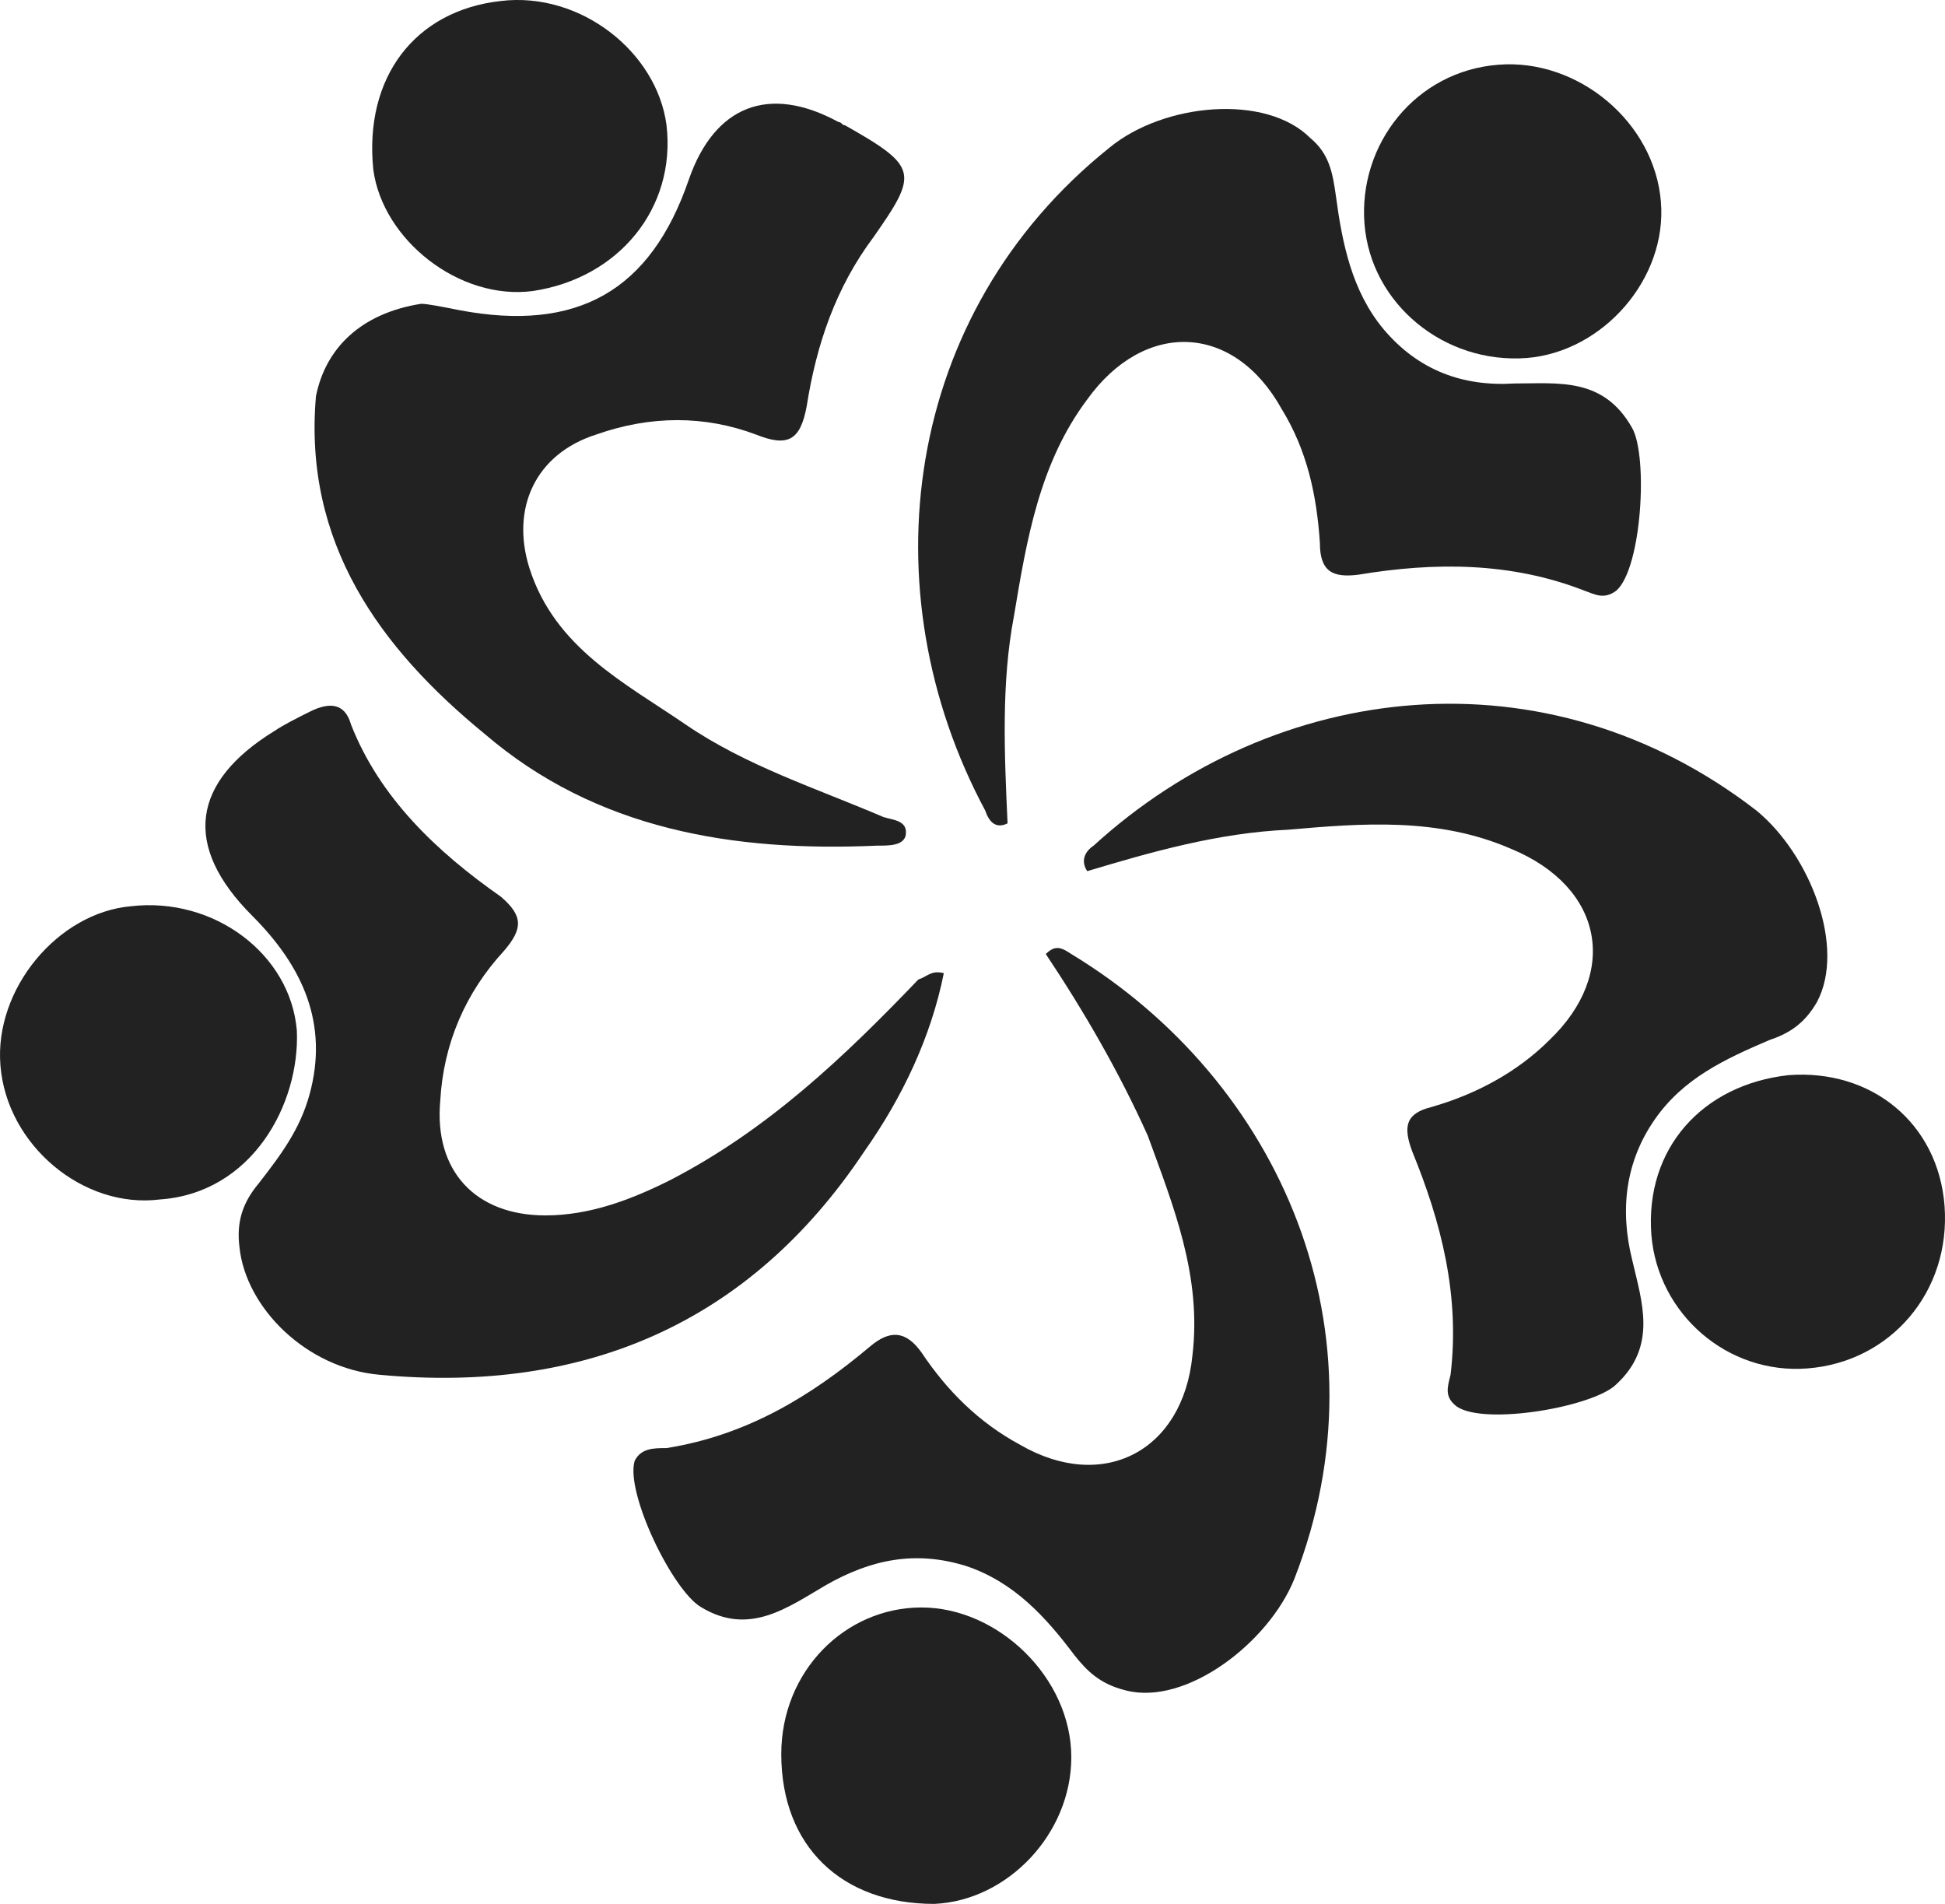 <svg xmlns="http://www.w3.org/2000/svg" id="Layer_1" x="0" y="0" version="1.1" xml:space="preserve" viewBox="0 0 61.028 59.731">
  <defs/>
  <style id="style2" type="text/css">
    .st1{fill:#222222}.st2{fill:#222222}.st3{fill:#222222}.st4{fill:#222222}.st5{fill:#222222}
  </style>
  <path id="path22" d="M56.114 33.731c2.6-.2 4.7 1.5 4.9 4.1.2 2.7-1.7 4.9-4.3 5.1-2.5.2-4.7-1.7-4.9-4.2-.2-2.7 1.6-4.7 4.3-5z" class="st1"/>
  <path id="path24" d="M24.514 55.031c0-2.6 2-4.6 4.4-4.6 2.4 0 4.7 2.2 4.7 4.7 0 2.4-2 4.5-4.3 4.6-2.9 0-4.8-1.8-4.8-4.7z" class="st2"/>
  <path id="path26" d="M31.614 25.831c-.4.2-.6-.1-.7-.4-3.7-6.9-2.6-15.6 3.9-20.8 1.7-1.4 4.9-1.7 6.3-.3.6.5.7 1.1.8 1.8.2 1.5.5 3 1.5 4.2 1.1 1.3 2.5 1.8 4.1 1.7 1.4 0 2.8-.2 3.7 1.4.5.9.3 4.4-.5 5.1-.4.3-.7.1-1 0-2.3-.9-4.7-.9-7.1-.5-.8.1-1.2-.1-1.2-1-.1-1.5-.4-2.9-1.2-4.2-1.5-2.7-4.3-2.8-6.1-.3-1.5 2-1.9 4.4-2.3 6.8-.4 2.1-.3 4.3-.2 6.5 0 0-.1 0 0 0z" class="st3"/>
  <path id="path28" d="M34.114 27.331c-.2-.3-.1-.6.2-.8 5.7-5.2 14.2-6.2 20.8-1.1 1.7 1.4 2.8 4.3 1.9 6-.4.7-.9 1-1.5 1.2-1.4.6-2.7 1.2-3.6 2.5-.9 1.3-1.1 2.8-.7 4.4.3 1.3.8 2.7-.5 3.9-.7.7-4.1 1.3-5 .7-.4-.3-.3-.6-.2-1 .3-2.5-.3-4.8-1.2-7-.3-.8-.2-1.2.6-1.4 1.4-.4 2.7-1.1 3.7-2.1 2.2-2.1 1.7-4.8-1.2-6-2.3-1-4.7-.8-7-.6-2.2.1-4.3.7-6.3 1.3z" class="st1"/>
  <path id="path30" d="M32.814 29.931c.3-.3.5-.2.8 0 6.6 4 10 11.9 7 19.6-.8 2-3.4 4-5.3 3.5-.8-.2-1.2-.6-1.6-1.1-.9-1.2-1.9-2.3-3.4-2.8-1.6-.5-3-.2-4.4.6-1.2.7-2.4 1.6-3.9.7-.9-.5-2.4-3.6-2.1-4.6.2-.4.6-.4 1-.4 2.5-.4 4.5-1.6 6.4-3.2.6-.5 1.1-.5 1.6.2.8 1.2 1.8 2.2 3.1 2.9 2.6 1.5 5.1.2 5.4-2.8.3-2.5-.6-4.7-1.4-6.9-.9-2-2-3.9-3.2-5.7z" class="st2"/>
  <path id="path32" d="M29.614 30.531c-.4 2-1.3 3.9-2.5 5.6-3.6 5.4-8.8 7.6-15.2 7-2.3-.2-4.2-2.1-4.4-4-.1-.8.1-1.4.6-2 .7-.9 1.3-1.7 1.6-2.8.6-2.2-.2-4-1.8-5.6-2.2-2.2-1.9-4.2.7-5.8.3-.2.7-.4 1.1-.6.6-.3 1.1-.3 1.3.4.9 2.3 2.7 4 4.7 5.4.7.6.7 1 .1 1.7-1.2 1.3-1.9 2.9-2 4.7-.2 2.2 1.1 3.6 3.3 3.6 1.4 0 2.7-.5 3.9-1.1 3.1-1.6 5.5-3.9 7.8-6.3.3-.1.4-.3.8-.2z" class="st4"/>
  <path id="path34" d="M13.214 9.531c.2 0 .7.1 1.2.2 3.7.7 6-.6 7.2-4.1.8-2.3 2.5-3 4.7-1.8.1 0 .1.1.2.1 2.3 1.3 2.3 1.5.9 3.5-1.2 1.6-1.8 3.4-2.1 5.3-.2 1.1-.6 1.3-1.6.9-1.6-.6-3.3-.6-5 0-1.9.6-2.7 2.3-2.1 4.2.8 2.5 3 3.6 4.9 4.9 1.9 1.3 4.1 2 6.2 2.9.3.1.8.1.7.6-.1.3-.5.3-.9.3-4.5.2-8.8-.5-12.3-3.5-3.3-2.7-5.7-6-5.3-10.6.3-1.5 1.4-2.6 3.3-2.9z" class="st5"/>
  <path id="path36" d="M5.014 37.631c-2.4.3-4.8-1.7-5-4.2-.2-2.4 1.8-4.8 4.1-5 2.6-.3 5 1.5 5.2 3.9.1 2.3-1.4 5.1-4.3 5.3z" class="st4"/>
  <path id="path38" d="M47.014 2.031c2.5-.2 4.9 1.8 5.1 4.3.2 2.4-1.8 4.7-4.2 4.9-2.6.2-4.9-1.7-5.1-4.2-.2-2.5 1.6-4.8 4.2-5z" class="st3"/>
  <path id="path40" d="M20.914 3.931c.3 2.6-1.5 4.8-4.2 5.2-2.3.3-4.7-1.6-5-3.8-.3-2.9 1.3-5 4-5.3 2.5-.3 4.9 1.6 5.2 3.9z" class="st5"/>
</svg>

